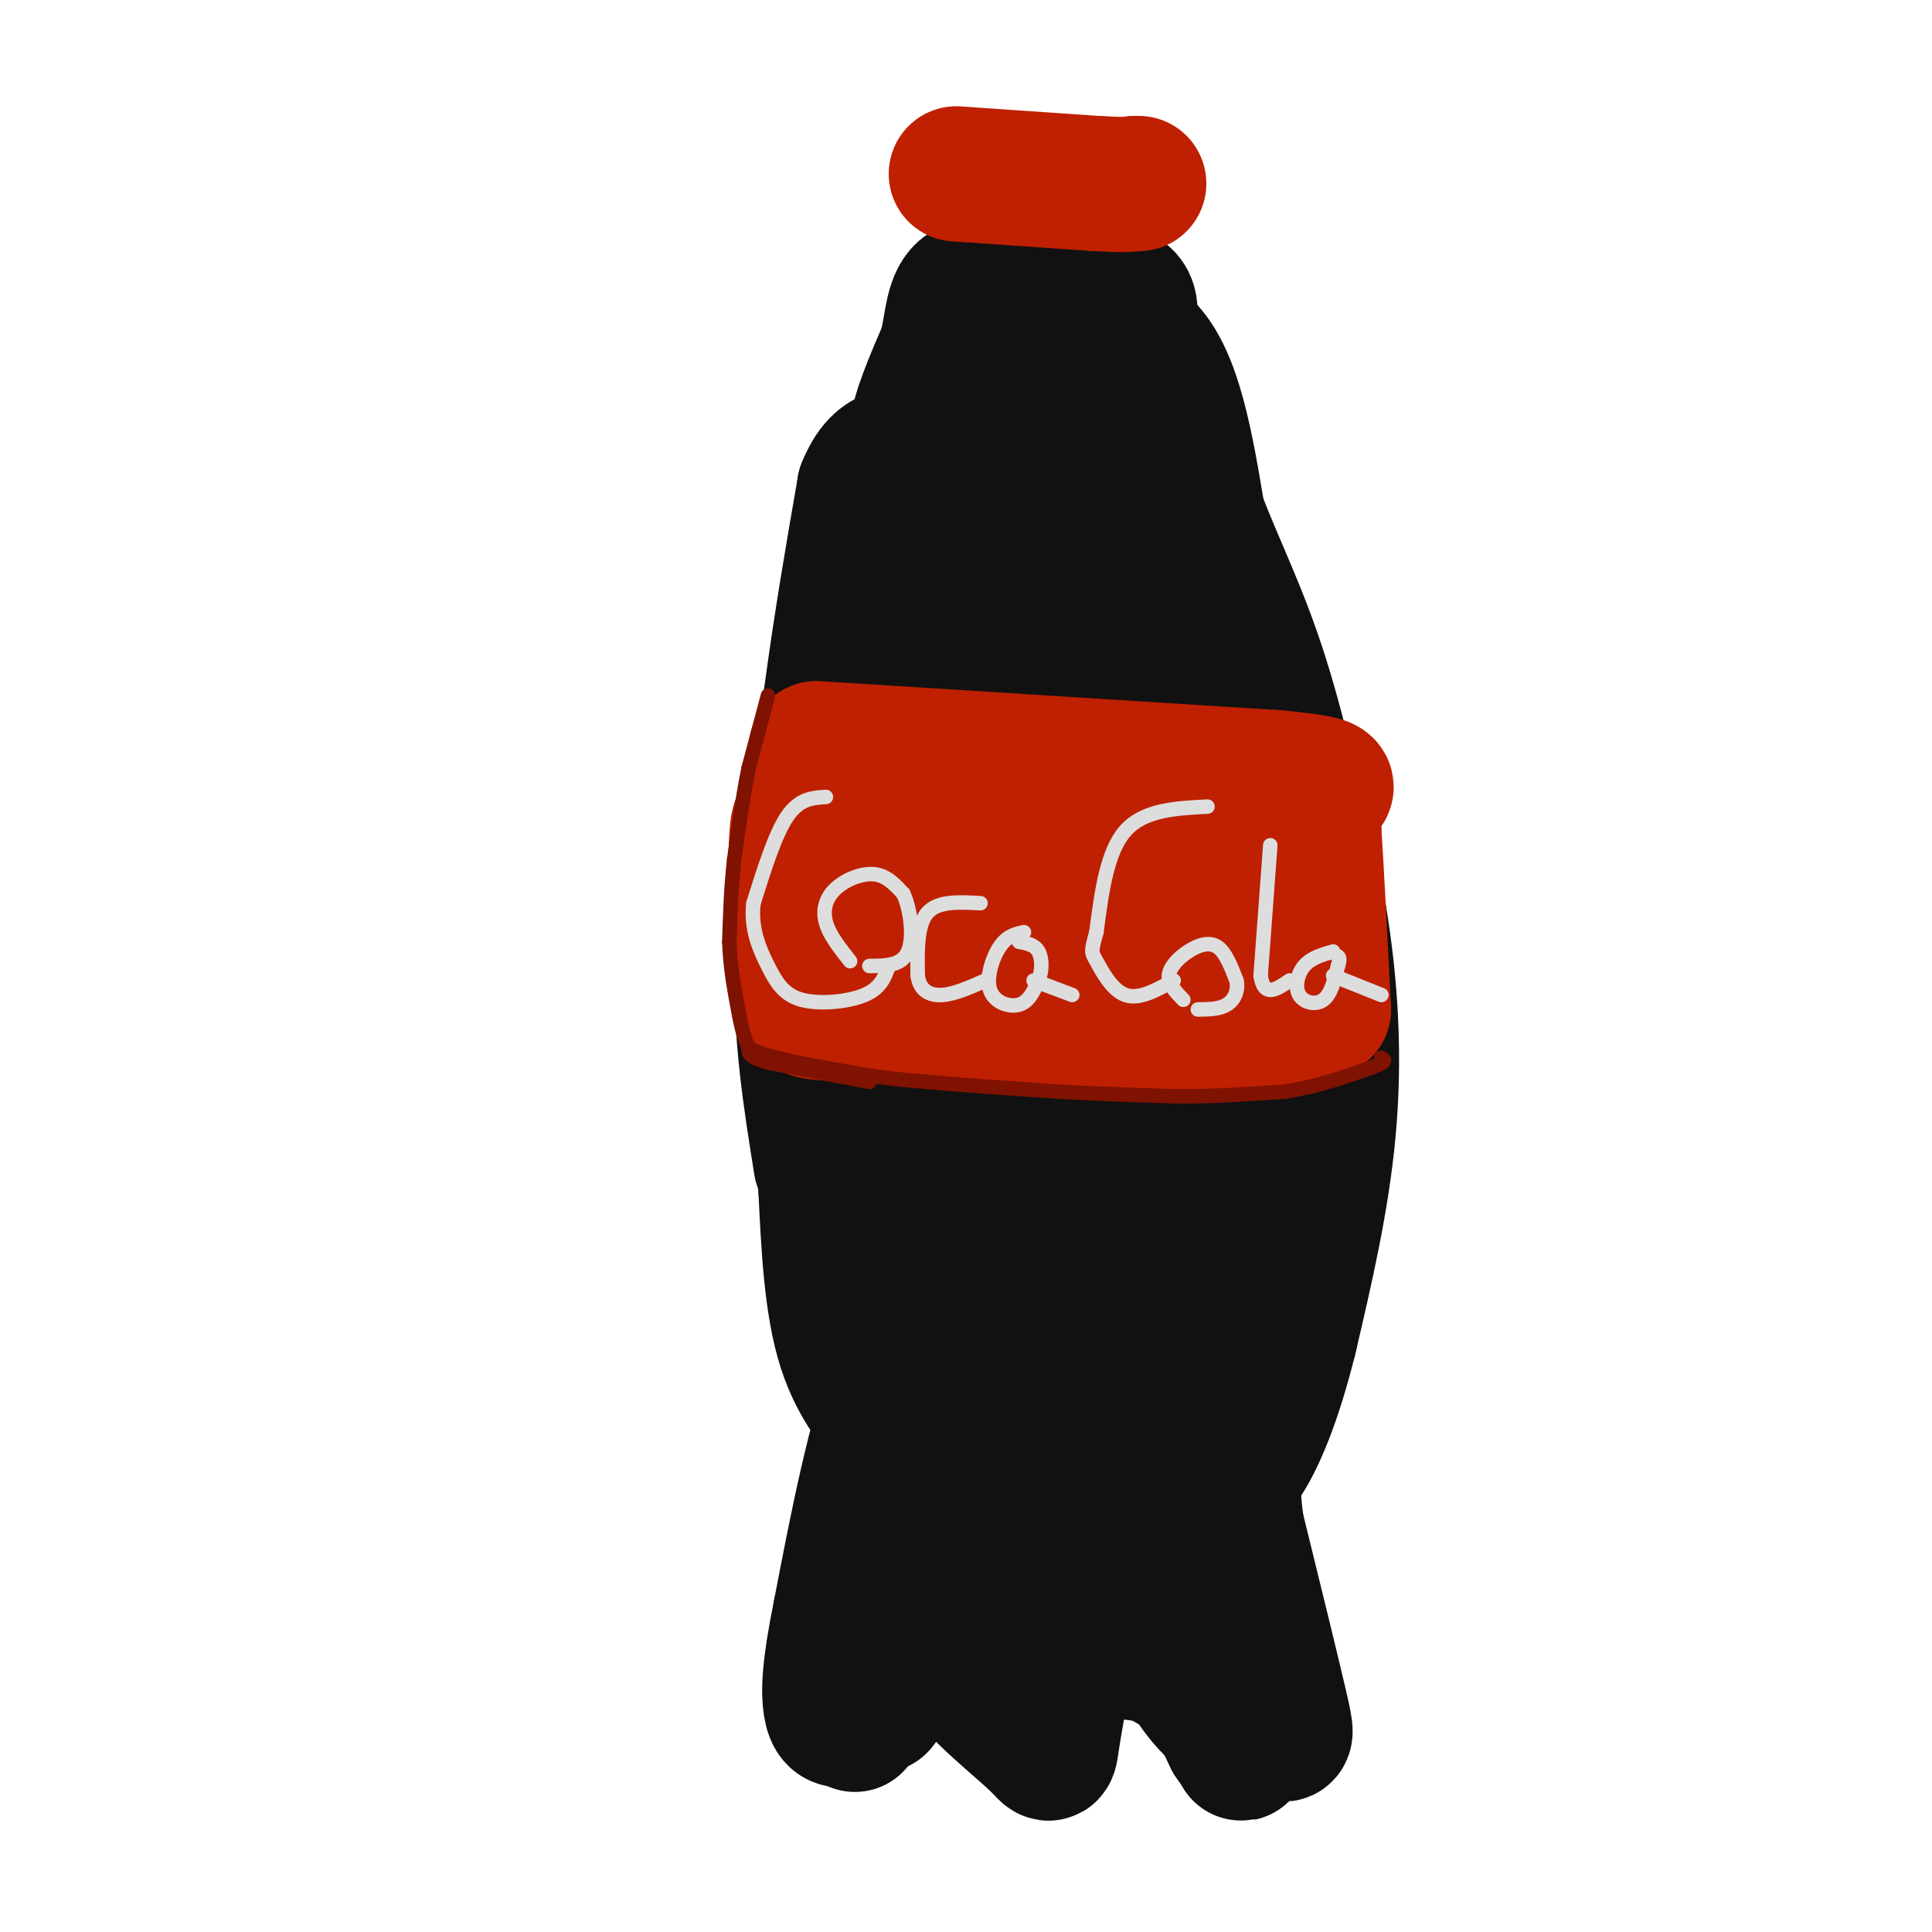 <svg viewBox='0 0 400 400' version='1.1' xmlns='http://www.w3.org/2000/svg' xmlns:xlink='http://www.w3.org/1999/xlink'><g fill='none' stroke='rgb(17,17,17)' stroke-width='28' stroke-linecap='round' stroke-linejoin='round'><path d='M177,357c0.167,-3.250 0.333,-6.500 2,-9c1.667,-2.500 4.833,-4.250 8,-6'/><path d='M187,342c6.133,-1.689 17.467,-2.911 23,-1c5.533,1.911 5.267,6.956 5,12'/><path d='M215,353c1.089,4.622 1.311,10.178 2,9c0.689,-1.178 1.844,-9.089 3,-17'/><path d='M220,345c4.778,-3.578 15.222,-4.022 22,-1c6.778,3.022 9.889,9.511 13,16'/><path d='M255,360c2.429,3.357 2.000,3.750 2,2c0.000,-1.750 0.429,-5.643 -4,-10c-4.429,-4.357 -13.714,-9.179 -23,-14'/><path d='M230,338c-9.089,-2.133 -20.311,-0.467 -27,1c-6.689,1.467 -8.844,2.733 -11,4'/><path d='M192,343c-2.667,0.667 -3.833,0.333 -5,0'/><path d='M187,343c-1.000,-0.500 -1.000,-1.750 -1,-3'/><path d='M186,340c1.333,-2.500 5.167,-7.250 9,-12'/><path d='M195,328c3.357,-2.774 7.250,-3.708 6,-3c-1.250,0.708 -7.643,3.060 -11,6c-3.357,2.940 -3.679,6.470 -4,10'/><path d='M186,341c-1.107,2.383 -1.874,3.340 -3,1c-1.126,-2.340 -2.611,-7.976 -2,-12c0.611,-4.024 3.317,-6.435 6,-8c2.683,-1.565 5.341,-2.282 8,-3'/><path d='M195,319c8.667,0.000 26.333,1.500 44,3'/><path d='M239,322c9.333,1.756 10.667,4.644 11,7c0.333,2.356 -0.333,4.178 -1,6'/><path d='M249,335c-7.178,-0.356 -24.622,-4.244 -33,-7c-8.378,-2.756 -7.689,-4.378 -7,-6'/><path d='M209,322c-4.500,-4.667 -12.250,-13.333 -20,-22'/><path d='M189,300c-6.044,-6.622 -11.156,-12.178 -14,-21c-2.844,-8.822 -3.422,-20.911 -4,-33'/><path d='M171,246c1.667,-14.667 7.833,-34.833 14,-55'/><path d='M185,191c3.333,-15.000 4.667,-25.000 6,-35'/><path d='M191,156c1.000,-6.500 0.500,-5.250 0,-4'/><path d='M170,241c-2.167,-13.500 -4.333,-27.000 -4,-43c0.333,-16.000 3.167,-34.500 6,-53'/><path d='M172,145c2.167,-16.167 4.583,-30.083 7,-44'/><path d='M179,101c3.333,-8.333 8.167,-7.167 13,-6'/><path d='M192,95c5.333,-5.000 12.167,-14.500 19,-24'/><path d='M211,71c7.500,-3.833 16.750,-1.417 26,1'/><path d='M237,72c6.167,6.000 8.583,20.500 11,35'/><path d='M248,107c4.067,10.600 8.733,19.600 13,33c4.267,13.400 8.133,31.200 12,49'/><path d='M273,189c2.667,15.711 3.333,30.489 2,45c-1.333,14.511 -4.667,28.756 -8,43'/><path d='M267,277c-3.022,12.200 -6.578,21.200 -10,26c-3.422,4.800 -6.711,5.400 -10,6'/><path d='M247,309c-11.000,1.333 -33.500,1.667 -56,2'/><path d='M191,311c-10.667,0.167 -9.333,-0.417 -8,-1'/><path d='M183,310c-0.030,-3.462 3.894,-11.616 6,-16c2.106,-4.384 2.393,-4.999 11,-6c8.607,-1.001 25.533,-2.387 36,-2c10.467,0.387 14.476,2.549 15,5c0.524,2.451 -2.437,5.193 -8,7c-5.563,1.807 -13.729,2.679 -20,2c-6.271,-0.679 -10.649,-2.908 -14,-6c-3.351,-3.092 -5.676,-7.046 -8,-11'/><path d='M201,283c-0.658,-4.061 1.696,-8.713 7,-12c5.304,-3.287 13.556,-5.209 20,-6c6.444,-0.791 11.078,-0.451 14,1c2.922,1.451 4.131,4.012 2,8c-2.131,3.988 -7.601,9.403 -13,12c-5.399,2.597 -10.727,2.378 -18,-2c-7.273,-4.378 -16.491,-12.914 -19,-18c-2.509,-5.086 1.690,-6.722 3,-9c1.310,-2.278 -0.271,-5.199 11,-7c11.271,-1.801 35.392,-2.483 46,-2c10.608,0.483 7.702,2.130 7,4c-0.702,1.870 0.799,3.963 0,6c-0.799,2.037 -3.900,4.019 -7,6'/><path d='M254,264c-9.239,1.801 -28.837,3.302 -38,4c-9.163,0.698 -7.890,0.591 -9,-2c-1.110,-2.591 -4.603,-7.668 -6,-12c-1.397,-4.332 -0.697,-7.918 2,-11c2.697,-3.082 7.392,-5.658 13,-8c5.608,-2.342 12.128,-4.450 19,-5c6.872,-0.550 14.097,0.458 18,2c3.903,1.542 4.485,3.618 4,6c-0.485,2.382 -2.037,5.071 -3,7c-0.963,1.929 -1.338,3.097 -5,4c-3.662,0.903 -10.612,1.542 -18,2c-7.388,0.458 -15.213,0.734 -22,-2c-6.787,-2.734 -12.534,-8.478 -15,-13c-2.466,-4.522 -1.651,-7.820 2,-13c3.651,-5.180 10.137,-12.241 16,-16c5.863,-3.759 11.104,-4.217 16,-4c4.896,0.217 9.448,1.108 14,2'/><path d='M242,205c4.156,1.211 7.545,3.239 9,6c1.455,2.761 0.976,6.253 0,8c-0.976,1.747 -2.447,1.747 -4,3c-1.553,1.253 -3.187,3.759 -15,7c-11.813,3.241 -33.807,7.216 -41,5c-7.193,-2.216 0.413,-10.624 5,-17c4.587,-6.376 6.156,-10.719 15,-15c8.844,-4.281 24.964,-8.498 34,-10c9.036,-1.502 10.987,-0.289 13,1c2.013,1.289 4.087,2.653 3,6c-1.087,3.347 -5.334,8.678 -8,11c-2.666,2.322 -3.749,1.636 -8,2c-4.251,0.364 -11.669,1.780 -19,1c-7.331,-0.780 -14.573,-3.755 -19,-7c-4.427,-3.245 -6.038,-6.758 -7,-11c-0.962,-4.242 -1.275,-9.212 0,-14c1.275,-4.788 4.137,-9.394 7,-14'/><path d='M207,167c1.951,-3.281 3.329,-4.484 8,-6c4.671,-1.516 12.634,-3.345 19,-4c6.366,-0.655 11.134,-0.135 14,1c2.866,1.135 3.831,2.885 4,5c0.169,2.115 -0.457,4.597 -3,7c-2.543,2.403 -7.004,4.729 -12,7c-4.996,2.271 -10.528,4.488 -16,5c-5.472,0.512 -10.885,-0.681 -14,-1c-3.115,-0.319 -3.932,0.236 -5,-2c-1.068,-2.236 -2.386,-7.263 -3,-10c-0.614,-2.737 -0.523,-3.185 1,-6c1.523,-2.815 4.478,-7.999 11,-11c6.522,-3.001 16.609,-3.819 22,-4c5.391,-0.181 6.085,0.276 8,2c1.915,1.724 5.052,4.713 6,8c0.948,3.287 -0.293,6.870 -1,9c-0.707,2.130 -0.880,2.808 -5,4c-4.120,1.192 -12.186,2.898 -19,2c-6.814,-0.898 -12.375,-4.399 -15,-9c-2.625,-4.601 -2.312,-10.300 -2,-16'/><path d='M205,148c0.504,-4.690 2.766,-8.416 6,-11c3.234,-2.584 7.442,-4.024 12,-5c4.558,-0.976 9.465,-1.486 12,-1c2.535,0.486 2.696,1.967 4,4c1.304,2.033 3.750,4.617 -1,7c-4.750,2.383 -16.694,4.564 -24,4c-7.306,-0.564 -9.972,-3.873 -11,-8c-1.028,-4.127 -0.419,-9.073 1,-13c1.419,-3.927 3.648,-6.836 8,-9c4.352,-2.164 10.826,-3.584 15,-4c4.174,-0.416 6.047,0.173 6,3c-0.047,2.827 -2.012,7.892 -4,11c-1.988,3.108 -3.997,4.260 -9,5c-5.003,0.740 -13.001,1.069 -18,0c-4.999,-1.069 -7.000,-3.534 -9,-6'/><path d='M193,125c-1.871,-2.903 -2.048,-7.161 0,-12c2.048,-4.839 6.321,-10.258 12,-13c5.679,-2.742 12.764,-2.807 15,0c2.236,2.807 -0.376,8.484 -2,12c-1.624,3.516 -2.260,4.870 -6,6c-3.740,1.130 -10.584,2.035 -13,-1c-2.416,-3.035 -0.405,-10.010 3,-15c3.405,-4.990 8.202,-7.995 13,-11'/><path d='M215,91c0.378,-4.911 -5.178,-11.689 -5,-13c0.178,-1.311 6.089,2.844 12,7'/><path d='M222,85c2.964,2.143 4.375,4.000 2,2c-2.375,-2.000 -8.536,-7.857 -13,-9c-4.464,-1.143 -7.232,2.429 -10,6'/><path d='M201,84c-2.536,2.143 -3.875,4.500 -6,6c-2.125,1.500 -5.036,2.143 -5,-1c0.036,-3.143 3.018,-10.071 6,-17'/><path d='M196,72c1.200,-5.356 1.200,-10.244 4,-12c2.800,-1.756 8.400,-0.378 14,1'/><path d='M214,61c6.178,-0.333 14.622,-1.667 18,0c3.378,1.667 1.689,6.333 0,11'/><path d='M232,72c-0.107,26.560 -0.375,87.458 -1,115c-0.625,27.542 -1.607,21.726 -4,24c-2.393,2.274 -6.196,12.637 -10,23'/><path d='M217,234c-3.378,4.822 -6.822,5.378 -12,13c-5.178,7.622 -12.089,22.311 -19,37'/><path d='M186,284c-5.167,14.500 -8.583,32.250 -12,50'/><path d='M174,334c-2.405,11.821 -2.417,16.375 -2,19c0.417,2.625 1.262,3.321 3,3c1.738,-0.321 4.369,-1.661 7,-3'/><path d='M182,353c2.833,-3.357 6.417,-10.250 9,-13c2.583,-2.750 4.167,-1.357 6,1c1.833,2.357 3.917,5.679 6,9'/><path d='M203,350c3.524,3.679 9.333,8.375 12,11c2.667,2.625 2.190,3.179 3,-2c0.810,-5.179 2.905,-16.089 5,-27'/><path d='M223,332c2.573,-4.569 6.504,-2.493 9,-2c2.496,0.493 3.557,-0.598 6,3c2.443,3.598 6.270,11.885 10,17c3.730,5.115 7.365,7.057 11,9'/><path d='M259,359c2.952,1.310 4.833,0.083 6,0c1.167,-0.083 1.619,0.976 0,-6c-1.619,-6.976 -5.310,-21.988 -9,-37'/><path d='M256,316c-1.500,-11.000 -0.750,-20.000 0,-29'/><path d='M190,249c0.000,0.000 0.000,-14.000 0,-14'/></g>
<g fill='none' stroke='rgb(191,32,1)' stroke-width='28' stroke-linecap='round' stroke-linejoin='round'><path d='M198,36c0.000,0.000 29.000,2.000 29,2'/><path d='M227,38c6.167,0.333 7.083,0.167 8,0'/><path d='M235,38c1.333,0.000 0.667,0.000 0,0'/><path d='M169,155c0.000,0.000 95.000,6.000 95,6'/><path d='M264,161c16.289,1.511 9.511,2.289 7,4c-2.511,1.711 -0.756,4.356 1,7'/><path d='M272,172c0.500,7.333 1.250,22.167 2,37'/><path d='M274,209c-15.000,6.333 -53.500,3.667 -92,1'/><path d='M182,210c-17.556,-0.067 -15.444,-0.733 -15,-4c0.444,-3.267 -0.778,-9.133 -2,-15'/><path d='M165,191c-0.367,-6.148 -0.284,-14.019 0,-18c0.284,-3.981 0.769,-4.072 5,-3c4.231,1.072 12.209,3.306 22,4c9.791,0.694 21.396,-0.153 33,-1'/><path d='M225,173c9.335,-0.314 16.172,-0.600 20,0c3.828,0.600 4.646,2.085 7,5c2.354,2.915 6.244,7.262 1,10c-5.244,2.738 -19.622,3.869 -34,5'/><path d='M219,193c-9.062,1.000 -14.718,1.000 -20,0c-5.282,-1.000 -10.191,-3.000 -14,-5c-3.809,-2.000 -6.517,-4.000 -8,-7c-1.483,-3.000 -1.742,-7.000 -2,-11'/><path d='M175,170c-1.167,-3.667 -3.083,-7.333 -5,-11'/></g>
<g fill='none' stroke='rgb(221,221,221)' stroke-width='3' stroke-linecap='round' stroke-linejoin='round'><path d='M171,165c-2.750,0.167 -5.500,0.333 -8,4c-2.500,3.667 -4.750,10.833 -7,18'/><path d='M156,187c-0.636,5.308 1.273,9.577 3,13c1.727,3.423 3.273,5.998 7,7c3.727,1.002 9.636,0.429 13,-1c3.364,-1.429 4.182,-3.715 5,-6'/><path d='M176,199c-2.137,-2.702 -4.274,-5.405 -5,-8c-0.726,-2.595 -0.042,-5.083 2,-7c2.042,-1.917 5.440,-3.262 8,-3c2.560,0.262 4.280,2.131 6,4'/><path d='M187,185c1.511,3.156 2.289,9.044 1,12c-1.289,2.956 -4.644,2.978 -8,3'/><path d='M203,187c-4.417,-0.250 -8.833,-0.500 -11,2c-2.167,2.500 -2.083,7.750 -2,13'/><path d='M190,202c0.400,3.044 2.400,4.156 5,4c2.600,-0.156 5.800,-1.578 9,-3'/><path d='M212,193c-1.732,0.369 -3.464,0.738 -5,3c-1.536,2.262 -2.875,6.417 -2,9c0.875,2.583 3.964,3.595 6,3c2.036,-0.595 3.018,-2.798 4,-5'/><path d='M215,203c0.800,-2.022 0.800,-4.578 0,-6c-0.800,-1.422 -2.400,-1.711 -4,-2'/><path d='M214,203c0.000,0.000 8.000,3.000 8,3'/><path d='M250,167c-6.583,0.333 -13.167,0.667 -17,5c-3.833,4.333 -4.917,12.667 -6,21'/><path d='M227,193c-1.167,4.155 -1.083,4.042 0,6c1.083,1.958 3.167,5.988 6,7c2.833,1.012 6.417,-0.994 10,-3'/><path d='M245,207c-1.565,-1.619 -3.131,-3.238 -3,-5c0.131,-1.762 1.958,-3.667 4,-5c2.042,-1.333 4.298,-2.095 6,-1c1.702,1.095 2.851,4.048 4,7'/><path d='M256,203c0.444,2.156 -0.444,4.044 -2,5c-1.556,0.956 -3.778,0.978 -6,1'/><path d='M263,175c0.000,0.000 -2.000,27.000 -2,27'/><path d='M261,202c0.667,4.667 3.333,2.833 6,1'/><path d='M276,197c-2.292,0.661 -4.583,1.321 -6,3c-1.417,1.679 -1.958,4.375 -1,6c0.958,1.625 3.417,2.179 5,1c1.583,-1.179 2.292,-4.089 3,-7'/><path d='M277,200c0.500,-1.500 0.250,-1.750 0,-2'/><path d='M276,202c0.000,0.000 10.000,4.000 10,4'/></g>
<g fill='none' stroke='rgb(127,18,1)' stroke-width='3' stroke-linecap='round' stroke-linejoin='round'><path d='M159,144c0.000,0.000 -4.000,15.000 -4,15'/><path d='M155,159c-1.167,5.667 -2.083,12.333 -3,19'/><path d='M152,178c-0.667,6.000 -0.833,11.500 -1,17'/><path d='M151,195c0.167,5.333 1.083,10.167 2,15'/><path d='M153,210c0.667,3.667 1.333,5.333 2,7'/><path d='M155,217c3.833,2.000 12.417,3.500 21,5'/><path d='M176,222c6.167,1.167 11.083,1.583 16,2'/><path d='M192,224c7.167,0.667 17.083,1.333 27,2'/><path d='M219,226c8.667,0.500 16.833,0.750 25,1'/><path d='M244,227c7.833,0.000 14.917,-0.500 22,-1'/><path d='M266,226c6.667,-1.000 12.333,-3.000 18,-5'/><path d='M284,221c3.333,-1.167 2.667,-1.583 2,-2'/><path d='M180,224c0.000,0.000 -21.000,-4.000 -21,-4'/><path d='M159,220c-4.167,-1.167 -4.083,-2.083 -4,-3'/></g>
</svg>